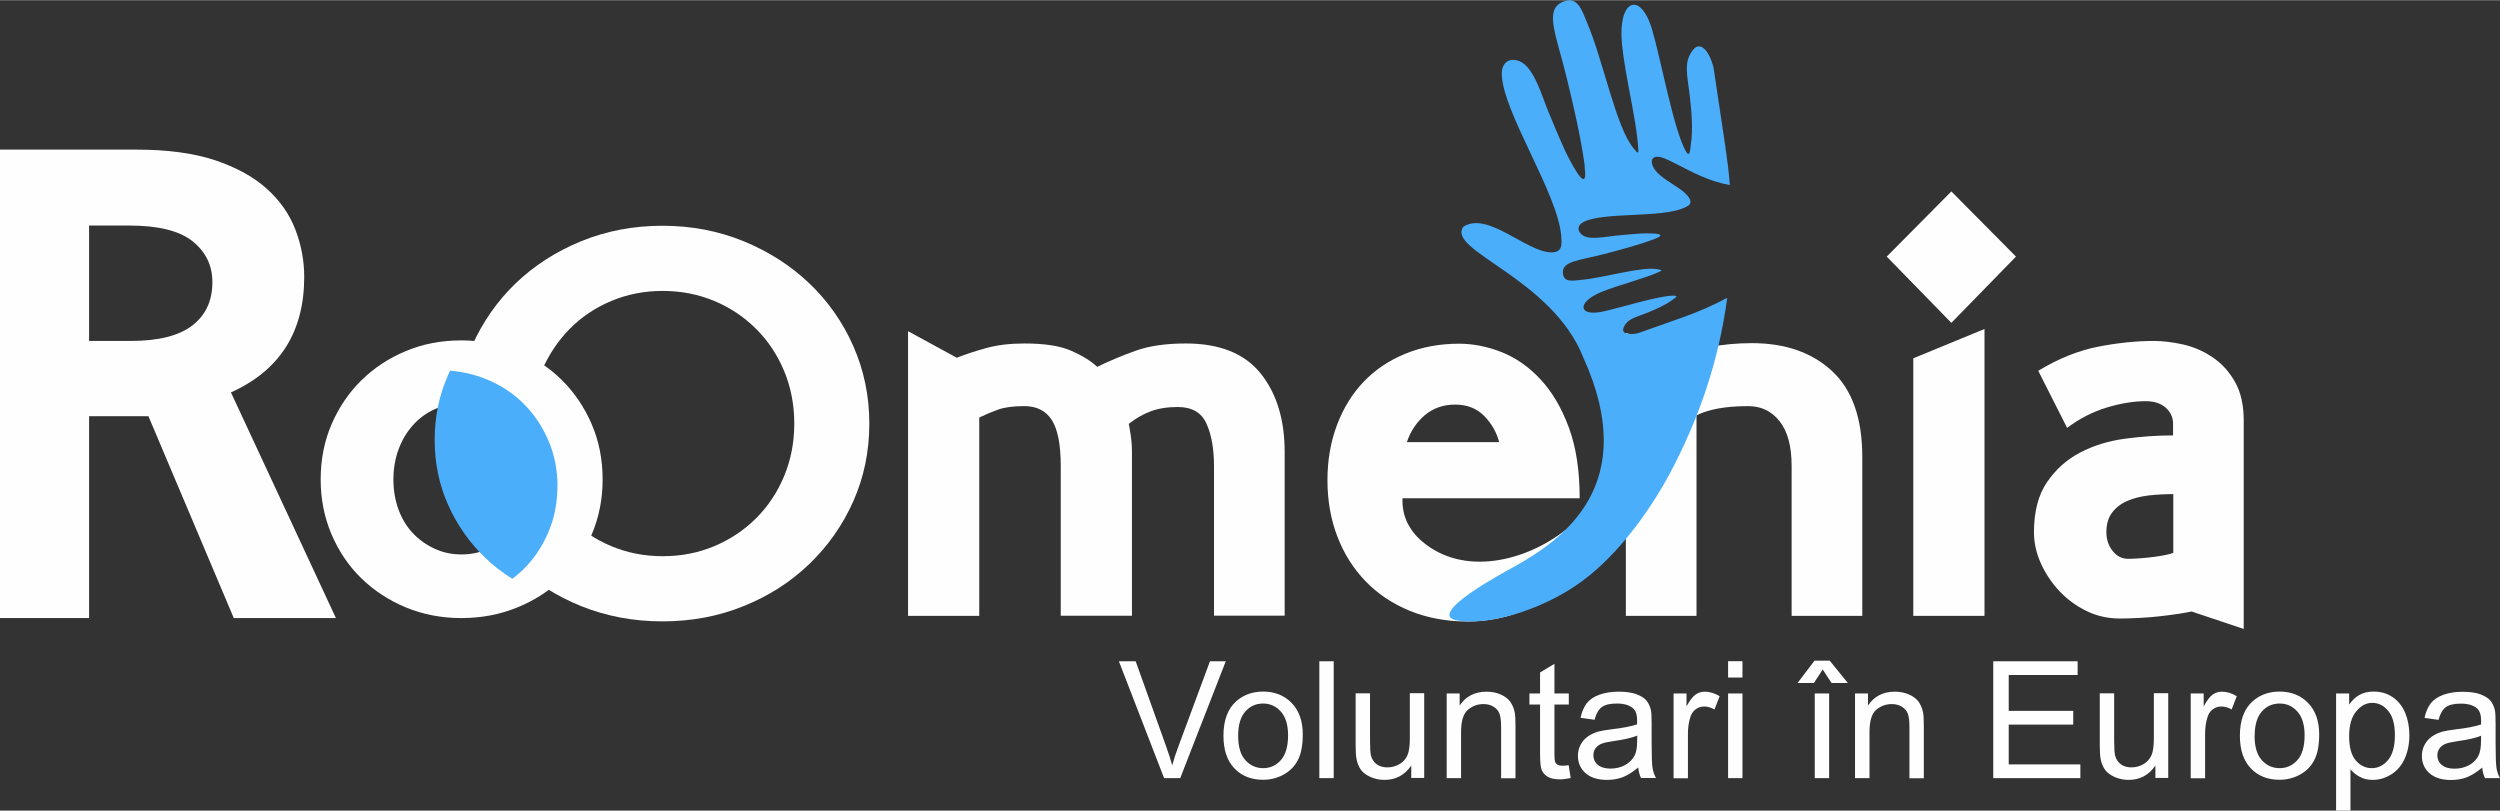 <?xml version="1.0" encoding="UTF-8"?>
<!DOCTYPE svg PUBLIC "-//W3C//DTD SVG 1.1//EN" "http://www.w3.org/Graphics/SVG/1.1/DTD/svg11.dtd">
<!-- Creator: CorelDRAW 2019 (64-Bit) -->
<svg xmlns="http://www.w3.org/2000/svg" xml:space="preserve" width="1.147in" height="0.372in" version="1.1" style="shape-rendering:geometricPrecision; text-rendering:geometricPrecision; image-rendering:optimizeQuality; fill-rule:evenodd; clip-rule:evenodd"
viewBox="0 0 227.88 73.87"
 xmlns:xlink="http://www.w3.org/1999/xlink">
 <rect x="0" y="0" width="227.88" height="73.87" fill="#333333" stroke="none"/>
 <defs>
  <style type="text/css">
   <![CDATA[
    .fil1 {fill:#4BAEFB}
    .fil0 {fill:#FEFEFE;fill-rule:nonzero}
   ]]>
  </style>
 </defs>
 <g id="Layer_x0020_1">
  <g id="_1699166632400">
   <path class="fil0" d="M48.24 43.69c0,0.99 -0.16,1.91 -0.47,2.75 -0.31,0.84 -0.75,1.56 -1.31,2.15 -0.56,0.59 -1.21,1.07 -1.96,1.41 -0.74,0.35 -1.56,0.52 -2.45,0.52 -0.86,0 -1.67,-0.17 -2.43,-0.52 -0.76,-0.35 -1.42,-0.82 -1.98,-1.41 -0.56,-0.59 -1,-1.31 -1.31,-2.15 -0.31,-0.84 -0.47,-1.76 -0.47,-2.75 0,-0.99 0.16,-1.91 0.47,-2.75 0.31,-0.84 0.75,-1.58 1.31,-2.2 0.56,-0.63 1.22,-1.11 1.98,-1.46 0.76,-0.35 1.57,-0.52 2.43,-0.52 0.89,0 1.71,0.18 2.45,0.54 0.74,0.36 1.4,0.85 1.96,1.46 0.56,0.61 1,1.34 1.31,2.18 0.31,0.84 0.47,1.76 0.47,2.75zm6.69 0c0,-1.82 -0.33,-3.49 -0.99,-5.03 -0.66,-1.54 -1.56,-2.87 -2.7,-4.01 -1.14,-1.14 -2.5,-2.03 -4.09,-2.67 -1.58,-0.64 -3.29,-0.97 -5.1,-0.97 -1.82,0 -3.5,0.32 -5.05,0.97 -1.55,0.64 -2.91,1.54 -4.06,2.67 -1.16,1.14 -2.06,2.48 -2.72,4.01 -0.66,1.54 -0.99,3.21 -0.99,5.03 0,1.78 0.33,3.45 0.99,5 0.66,1.55 1.57,2.89 2.72,4.01 1.16,1.12 2.51,2.01 4.06,2.65 1.55,0.64 3.24,0.97 5.05,0.97 1.82,0 3.52,-0.32 5.1,-0.97 1.59,-0.64 2.95,-1.53 4.09,-2.65 1.14,-1.12 2.04,-2.46 2.7,-4.01 0.66,-1.55 0.99,-3.22 0.99,-5z"/>
   <path class="fil0" d="M8.12 20.54l3.67 0c2.65,0 4.57,0.48 5.77,1.44 1.2,0.96 1.8,2.2 1.8,3.73 0,1.68 -0.61,3 -1.83,3.94 -1.22,0.94 -3.1,1.41 -5.62,1.41l-3.79 0 0 -10.52zm-8.12 -6.92l0 42.7 8.12 0 0 -18.4 5.41 0 7.78 18.4 9.31 0 -9.57 -20.57c4.45,-2 6.68,-5.51 6.68,-10.52 0,-1.48 -0.27,-2.93 -0.81,-4.33 -0.54,-1.4 -1.41,-2.65 -2.62,-3.73 -1.2,-1.08 -2.78,-1.94 -4.72,-2.59 -1.94,-0.64 -4.32,-0.96 -7.13,-0.96l-12.45 0z"/>
   <path class="fil0" d="M79.24 38.59c0,-2.51 -0.49,-4.86 -1.46,-7.06 -0.97,-2.2 -2.31,-4.1 -4.01,-5.72 -1.7,-1.62 -3.7,-2.9 -5.99,-3.84 -2.29,-0.94 -4.76,-1.41 -7.4,-1.41 -2.64,0 -5.11,0.47 -7.41,1.41 -2.29,0.94 -4.28,2.22 -5.97,3.84 -1.68,1.62 -3.01,3.53 -3.99,5.72 -0.97,2.2 -1.46,4.55 -1.46,7.06 0,2.54 0.49,4.9 1.46,7.08 0.97,2.18 2.3,4.09 3.99,5.72 1.68,1.63 3.67,2.91 5.97,3.84 2.3,0.92 4.76,1.39 7.41,1.39 2.64,0 5.11,-0.46 7.4,-1.39 2.29,-0.92 4.29,-2.2 5.99,-3.84 1.7,-1.63 3.04,-3.54 4.01,-5.72 0.97,-2.18 1.46,-4.54 1.46,-7.08zm-6.84 0c0,1.72 -0.31,3.31 -0.92,4.78 -0.61,1.47 -1.46,2.75 -2.55,3.84 -1.09,1.09 -2.36,1.94 -3.81,2.55 -1.45,0.61 -3.02,0.92 -4.71,0.92 -1.68,0 -3.25,-0.31 -4.7,-0.92 -1.45,-0.61 -2.72,-1.46 -3.79,-2.55 -1.07,-1.09 -1.92,-2.37 -2.55,-3.84 -0.63,-1.47 -0.94,-3.06 -0.94,-4.78 0,-1.72 0.31,-3.31 0.94,-4.78 0.63,-1.47 1.48,-2.75 2.55,-3.84 1.07,-1.09 2.34,-1.94 3.79,-2.55 1.45,-0.61 3.02,-0.92 4.7,-0.92 1.68,0 3.25,0.31 4.71,0.92 1.45,0.61 2.72,1.46 3.81,2.55 1.09,1.09 1.94,2.37 2.55,3.84 0.61,1.47 0.92,3.06 0.92,4.78z"/>
   <path class="fil0" d="M87.23 32.6l-4.46 -2.43 0 25.95 6.49 0 0 -18.08c0.53,-0.26 1.1,-0.5 1.71,-0.72 0.61,-0.22 1.41,-0.32 2.4,-0.32 1.12,0 1.96,0.42 2.5,1.26 0.54,0.84 0.82,2.24 0.82,4.18l0 13.67 6.49 0 0 -14.96c0,-0.5 -0.04,-1.01 -0.12,-1.54 -0.08,-0.53 -0.14,-0.86 -0.17,-0.99 0.63,-0.5 1.29,-0.88 1.98,-1.14 0.69,-0.26 1.52,-0.4 2.48,-0.4 1.29,0 2.16,0.5 2.62,1.51 0.46,1.01 0.69,2.3 0.69,3.89l0 13.62 6.44 0 0 -14.91c0,-2.97 -0.74,-5.37 -2.2,-7.18 -1.47,-1.82 -3.74,-2.72 -6.81,-2.72 -1.78,0 -3.28,0.21 -4.51,0.64 -1.22,0.43 -2.41,0.93 -3.57,1.49 -0.56,-0.53 -1.35,-1.02 -2.35,-1.46 -1.01,-0.45 -2.43,-0.67 -4.28,-0.67 -1.32,0 -2.48,0.14 -3.49,0.42 -1.01,0.28 -1.89,0.57 -2.65,0.87z"/>
   <path class="fil0" d="M152.61 32.6l-4.04 -2.18c-0.14,-0.01 -0.27,-0.03 -0.37,-0.08l0 25.78 6.44 0 0 -18.28c1.12,-0.56 2.69,-0.84 4.71,-0.84 1.19,0 2.15,0.46 2.87,1.39 0.73,0.92 1.09,2.28 1.09,4.06l0 13.67 6.44 0 0 -14.51c0,-3.5 -0.92,-6.1 -2.75,-7.8 -1.83,-1.7 -4.27,-2.55 -7.31,-2.55 -1.35,0 -2.63,0.12 -3.81,0.35 -1.19,0.23 -2.28,0.53 -3.27,0.89l0 0.1z"/>
   <path class="fil0" d="M180.89 29.97l-6.49 2.67 0 23.48 6.49 0 0 -26.15zm-3.02 -12.54l-5.89 5.94 5.89 6.04 5.89 -6.04 -5.89 -5.94z"/>
   <path class="fil0" d="M204.52 57.31l0 -18.97c0,-1.45 -0.27,-2.65 -0.82,-3.59 -0.54,-0.94 -1.23,-1.68 -2.06,-2.23 -0.83,-0.55 -1.71,-0.93 -2.65,-1.14 -0.94,-0.21 -1.82,-0.32 -2.65,-0.32 -1.59,0 -3.28,0.17 -5.08,0.52 -1.8,0.35 -3.62,1.08 -5.47,2.2l2.63 5.2c1.16,-0.86 2.37,-1.48 3.64,-1.86 1.27,-0.38 2.45,-0.57 3.54,-0.57 0.76,0 1.36,0.2 1.81,0.59 0.45,0.4 0.67,0.89 0.67,1.49l0 1.04c-1.42,0 -2.88,0.1 -4.38,0.3 -1.5,0.2 -2.86,0.62 -4.09,1.26 -1.22,0.64 -2.23,1.54 -3.02,2.7 -0.79,1.16 -1.19,2.67 -1.19,4.56 0,0.96 0.21,1.9 0.62,2.82 0.41,0.92 0.97,1.77 1.68,2.53 0.71,0.76 1.54,1.37 2.48,1.83 0.94,0.46 1.96,0.69 3.05,0.69 0.53,0 1.11,-0.02 1.73,-0.05 0.63,-0.03 1.25,-0.08 1.86,-0.15 0.61,-0.07 1.18,-0.14 1.71,-0.22 0.53,-0.08 0.94,-0.16 1.24,-0.22l4.75 1.59zm-6.44 -6.93c-0.17,0.07 -0.41,0.13 -0.74,0.2 -0.33,0.07 -0.69,0.12 -1.06,0.17 -0.38,0.05 -0.78,0.09 -1.19,0.12 -0.41,0.03 -0.78,0.05 -1.11,0.05 -0.56,0 -1.03,-0.24 -1.41,-0.72 -0.38,-0.48 -0.57,-1.05 -0.57,-1.71 0,-0.73 0.17,-1.32 0.52,-1.78 0.35,-0.46 0.81,-0.82 1.39,-1.07 0.58,-0.25 1.23,-0.41 1.96,-0.5 0.73,-0.08 1.47,-0.12 2.23,-0.12l0 5.35z"/>
   <path class="fil1" d="M50.82 44.34c0,-1.52 -0.28,-2.92 -0.83,-4.2 -0.55,-1.28 -1.3,-2.4 -2.26,-3.36 -0.95,-0.95 -2.09,-1.7 -3.42,-2.24 -1.04,-0.42 -2.13,-0.68 -3.29,-0.77 -0.06,0.13 -0.12,0.26 -0.18,0.4 -0.81,1.84 -1.22,3.8 -1.22,5.9 0,2.13 0.41,4.1 1.22,5.92 0.81,1.82 1.93,3.42 3.33,4.78 0.77,0.75 1.61,1.4 2.53,1.97 0.36,-0.27 0.7,-0.56 1.02,-0.87 0.95,-0.94 1.7,-2.06 2.26,-3.36 0.55,-1.3 0.83,-2.69 0.83,-4.18z"/>
   <g>
    <path class="fil0" d="M143.99 45.38c0,-2.51 -0.33,-4.66 -0.99,-6.44 -0.66,-1.78 -1.52,-3.24 -2.58,-4.38 -1.06,-1.14 -2.24,-1.96 -3.54,-2.48 -1.3,-0.51 -2.6,-0.77 -3.89,-0.77 -1.78,0 -3.42,0.31 -4.9,0.92 -1.49,0.61 -2.75,1.46 -3.79,2.55 -1.04,1.09 -1.85,2.4 -2.43,3.94 -0.58,1.54 -0.87,3.21 -0.87,5.03 0,1.88 0.31,3.61 0.92,5.18 0.61,1.57 1.47,2.92 2.58,4.06 1.11,1.14 2.44,2.03 4.01,2.67 1.57,0.64 3.31,0.97 5.23,0.97 1.88,0 3.66,-0.36 5.32,-1.06 1.67,-0.71 3.18,-1.61 4.53,-2.7l-0.89 -4.58c-3.57,2.82 -9.27,4.3 -13.1,1.02 -0.58,-0.5 -1.02,-1.07 -1.34,-1.73 -0.31,-0.66 -0.45,-1.39 -0.42,-2.18l16.15 0zm-15.75 -5.1c0.33,-0.99 0.88,-1.81 1.63,-2.45 0.76,-0.64 1.68,-0.97 2.77,-0.97 1.09,0 1.97,0.35 2.65,1.04 0.68,0.69 1.13,1.49 1.36,2.38l-8.42 0z"/>
    <path class="fil1" d="M144.46 15.15c-0.37,-2.72 -1.01,-5.42 -1.64,-8.03 -0.94,-3.91 -2.08,-6.19 -0.42,-6.95 1.39,-0.64 1.78,0.72 2.28,1.91 1.48,3.48 2.61,9.48 4.22,11.42 0.47,0.57 0.46,0.49 0.42,-0.13 -0.17,-2.54 -1.17,-6.38 -1.47,-9.33 -0.41,-4.11 1.67,-4.95 2.74,-1.37 0.78,2.61 1.94,9.03 3.05,11.05 0.41,0.74 0.41,-0.07 0.49,-0.6 0.19,-1.31 0.07,-2.85 -0.09,-4.29 -0.15,-1.46 -0.52,-2.76 -0.06,-3.74 0.91,-1.95 1.92,-0.25 2.22,1.1l1.08 7.22c0.17,1.16 0.31,2.31 0.4,3.44 -3.64,-0.62 -6.54,-3.51 -7.11,-2.28 -0.12,1.52 2.71,2.31 3.39,3.44 0.32,0.54 0.01,0.72 -0.49,0.93 -2.1,0.92 -7.31,0.35 -9.12,1.27 -0.53,0.27 -0.63,0.75 -0.18,1.15 0.64,0.56 2.25,0.18 3.13,0.1 0.73,-0.07 1.41,-0.14 2.21,-0.19 0.32,-0.02 2.97,-0.12 1.27,0.51 -1.51,0.56 -3.08,0.97 -4.61,1.37 -2.28,0.59 -3.77,0.63 -3.71,1.7 0.05,0.9 0.87,0.72 1.61,0.65 2.21,-0.2 5.62,-1.27 7.07,-0.97 0.43,0.09 0.38,0.1 0.05,0.25 -1.36,0.62 -3.62,1.16 -5.23,1.82 -2.24,0.92 -2.1,2.23 0.05,1.8 1.56,-0.32 5.21,-1.49 6.56,-1.47 0.5,0.01 0.08,0.23 -0.18,0.42 -0.62,0.46 -1.46,0.82 -2.24,1.14 -0.8,0.32 -1.57,0.49 -1.95,1 -0.76,1.01 0.4,1.06 1.18,0.84l4.03 -1.43c1.44,-0.51 2.78,-1.1 4.03,-1.77 -0.76,5.74 -2.59,11.07 -5.28,16.1 -1.42,2.65 -3.99,6.51 -7.23,9.17 -3.7,3.04 -9.06,4.63 -12.05,4.15 -3.15,-0.5 4.46,-4.53 5.01,-4.84 4.68,-2.58 11.67,-7.58 6.44,-19.12 -2.87,-7.3 -12.57,-9.77 -10.93,-11.95 2.19,-1.4 5.66,2.23 7.9,2.34 1.08,0.05 1.08,-0.57 1.01,-1.49 -0.31,-3.9 -5.34,-11.28 -5.42,-14.75 -0.02,-1 0.63,-1.55 1.59,-1.19 1.35,0.51 2.08,3.24 2.67,4.64 0.48,1.15 0.92,2.24 1.49,3.48 0.23,0.5 2.21,4.56 1.8,1.5z"/>
   </g>
   <path class="fil0" d="M106.11 70.91l-4.12 -10.65 1.53 0 2.77 7.74c0.22,0.62 0.41,1.2 0.56,1.74 0.16,-0.58 0.35,-1.16 0.57,-1.74l2.87 -7.74 1.44 0 -4.15 10.65 -1.47 0zm5.41 -3.86c0,-1.43 0.4,-2.48 1.19,-3.17 0.66,-0.57 1.47,-0.86 2.43,-0.86 1.06,0 1.93,0.35 2.6,1.04 0.67,0.69 1.01,1.65 1.01,2.87 0,0.99 -0.15,1.77 -0.45,2.34 -0.3,0.57 -0.73,1.01 -1.3,1.32 -0.57,0.31 -1.19,0.47 -1.86,0.47 -1.08,0 -1.96,-0.34 -2.62,-1.04 -0.67,-0.69 -1,-1.69 -1,-2.99zm1.34 0c0,0.99 0.22,1.73 0.65,2.21 0.43,0.49 0.98,0.74 1.63,0.74 0.65,0 1.19,-0.25 1.62,-0.74 0.43,-0.49 0.65,-1.25 0.65,-2.25 0,-0.95 -0.22,-1.67 -0.65,-2.16 -0.43,-0.49 -0.98,-0.74 -1.62,-0.74 -0.66,0 -1.2,0.24 -1.63,0.73 -0.43,0.49 -0.65,1.22 -0.65,2.21zm7.4 3.86l0 -10.65 1.31 0 0 10.65 -1.31 0zm8.38 0l0 -1.15c-0.6,0.88 -1.41,1.31 -2.44,1.31 -0.45,0 -0.88,-0.09 -1.27,-0.26 -0.39,-0.18 -0.69,-0.39 -0.88,-0.66 -0.19,-0.27 -0.32,-0.59 -0.4,-0.97 -0.05,-0.26 -0.08,-0.66 -0.08,-1.22l0 -4.78 1.31 0 0 4.27c0,0.68 0.03,1.14 0.08,1.38 0.08,0.34 0.26,0.61 0.52,0.81 0.27,0.2 0.59,0.29 0.99,0.29 0.39,0 0.76,-0.1 1.1,-0.3 0.34,-0.2 0.59,-0.48 0.73,-0.82 0.14,-0.34 0.21,-0.85 0.21,-1.51l0 -4.13 1.31 0 0 7.72 -1.18 0zm3.23 0l0 -7.72 1.18 0 0 1.1c0.57,-0.84 1.38,-1.26 2.45,-1.26 0.47,0 0.89,0.08 1.28,0.25 0.39,0.17 0.68,0.39 0.88,0.66 0.19,0.27 0.33,0.59 0.41,0.97 0.05,0.24 0.07,0.67 0.07,1.27l0 4.74 -1.31 0 0 -4.69c0,-0.53 -0.05,-0.93 -0.15,-1.2 -0.1,-0.26 -0.28,-0.47 -0.54,-0.63 -0.26,-0.16 -0.56,-0.24 -0.91,-0.24 -0.56,0 -1.03,0.18 -1.44,0.53 -0.4,0.35 -0.61,1.02 -0.61,2.01l0 4.21 -1.31 0zm11.12 -1.17l0.18 1.16c-0.37,0.08 -0.7,0.12 -0.98,0.12 -0.47,0 -0.84,-0.07 -1.1,-0.23 -0.26,-0.15 -0.44,-0.35 -0.55,-0.59 -0.11,-0.25 -0.16,-0.76 -0.16,-1.55l0 -4.45 -0.97 0 0 -1.01 0.97 0 0 -1.91 1.31 -0.79 0 2.7 1.31 0 0 1.01 -1.31 0 0 4.52c0,0.37 0.02,0.61 0.07,0.72 0.04,0.11 0.12,0.19 0.22,0.25 0.1,0.06 0.25,0.09 0.45,0.09 0.14,0 0.33,-0.02 0.57,-0.05zm6.34 0.2c-0.49,0.41 -0.96,0.7 -1.4,0.88 -0.45,0.17 -0.93,0.25 -1.45,0.25 -0.85,0 -1.5,-0.21 -1.96,-0.62 -0.46,-0.41 -0.69,-0.94 -0.69,-1.58 0,-0.38 0.09,-0.72 0.26,-1.03 0.17,-0.31 0.4,-0.56 0.68,-0.75 0.28,-0.19 0.59,-0.33 0.94,-0.43 0.26,-0.07 0.65,-0.13 1.17,-0.2 1.06,-0.12 1.84,-0.28 2.34,-0.45 0,-0.18 0.01,-0.29 0.01,-0.34 0,-0.53 -0.12,-0.9 -0.37,-1.12 -0.34,-0.3 -0.83,-0.44 -1.49,-0.44 -0.62,0 -1.07,0.11 -1.37,0.33 -0.29,0.22 -0.51,0.6 -0.65,1.15l-1.28 -0.18c0.12,-0.55 0.31,-0.99 0.57,-1.33 0.27,-0.34 0.66,-0.6 1.16,-0.78 0.5,-0.18 1.09,-0.27 1.76,-0.27 0.66,0 1.2,0.08 1.61,0.23 0.41,0.16 0.72,0.35 0.91,0.58 0.19,0.24 0.33,0.53 0.41,0.89 0.04,0.22 0.06,0.62 0.06,1.2l0 1.74c0,1.21 0.03,1.98 0.08,2.3 0.05,0.33 0.16,0.64 0.32,0.93l-1.37 0c-0.13,-0.28 -0.22,-0.6 -0.25,-0.97zm-0.1 -2.9c-0.48,0.19 -1.19,0.36 -2.14,0.49 -0.54,0.08 -0.92,0.16 -1.15,0.26 -0.22,0.1 -0.39,0.24 -0.52,0.42 -0.12,0.19 -0.18,0.39 -0.18,0.62 0,0.34 0.13,0.64 0.4,0.86 0.27,0.23 0.65,0.35 1.16,0.35 0.5,0 0.95,-0.11 1.35,-0.33 0.39,-0.22 0.68,-0.52 0.87,-0.9 0.14,-0.3 0.21,-0.73 0.21,-1.3l0.01 -0.48zm3.32 3.87l0 -7.72 1.18 0 0 1.18c0.3,-0.55 0.58,-0.91 0.83,-1.08 0.26,-0.18 0.54,-0.26 0.84,-0.26 0.44,0 0.89,0.14 1.35,0.41l-0.47 1.21c-0.32,-0.18 -0.64,-0.27 -0.95,-0.27 -0.28,0 -0.54,0.09 -0.77,0.26 -0.23,0.17 -0.39,0.41 -0.48,0.71 -0.15,0.46 -0.22,0.97 -0.22,1.53l0 4.04 -1.31 0zm4.97 -9.17l0 -1.49 1.31 0 0 1.49 -1.31 0zm0 9.17l0 -7.72 1.31 0 0 7.72 -1.31 0zm7.9 0l0 -7.72 1.31 0 0 7.72 -1.31 0zm0.73 -9.91l-0.81 1.24 -1.49 0 1.55 -2.04 1.38 0 1.66 2.04 -1.49 0 -0.81 -1.24zm2.94 9.91l0 -7.72 1.18 0 0 1.1c0.57,-0.84 1.38,-1.26 2.45,-1.26 0.47,0 0.89,0.08 1.28,0.25 0.39,0.17 0.68,0.39 0.88,0.66 0.19,0.27 0.33,0.59 0.41,0.97 0.05,0.24 0.07,0.67 0.07,1.27l0 4.74 -1.31 0 0 -4.69c0,-0.53 -0.05,-0.93 -0.15,-1.2 -0.1,-0.26 -0.28,-0.47 -0.54,-0.63 -0.26,-0.16 -0.56,-0.24 -0.91,-0.24 -0.56,0 -1.03,0.18 -1.44,0.53 -0.4,0.35 -0.6,1.02 -0.6,2.01l0 4.21 -1.31 0zm12.6 0l0 -10.65 7.69 0 0 1.25 -6.28 0 0 3.27 5.88 0 0 1.25 -5.88 0 0 3.63 6.53 0 0 1.25 -7.95 0zm14.78 0l0 -1.15c-0.6,0.88 -1.41,1.31 -2.44,1.31 -0.45,0 -0.88,-0.09 -1.27,-0.26 -0.39,-0.18 -0.69,-0.39 -0.88,-0.66 -0.19,-0.27 -0.33,-0.59 -0.4,-0.97 -0.05,-0.26 -0.08,-0.66 -0.08,-1.22l0 -4.78 1.31 0 0 4.27c0,0.68 0.03,1.14 0.08,1.38 0.08,0.34 0.26,0.61 0.52,0.81 0.27,0.2 0.59,0.29 0.98,0.29 0.39,0 0.76,-0.1 1.1,-0.3 0.34,-0.2 0.58,-0.48 0.73,-0.82 0.14,-0.34 0.21,-0.85 0.21,-1.51l0 -4.13 1.31 0 0 7.72 -1.18 0zm3.22 0l0 -7.72 1.18 0 0 1.18c0.3,-0.55 0.58,-0.91 0.83,-1.08 0.25,-0.18 0.54,-0.26 0.84,-0.26 0.44,0 0.89,0.14 1.35,0.41l-0.47 1.21c-0.32,-0.18 -0.64,-0.27 -0.95,-0.27 -0.29,0 -0.54,0.09 -0.77,0.26 -0.23,0.17 -0.39,0.41 -0.48,0.71 -0.15,0.46 -0.22,0.97 -0.22,1.53l0 4.04 -1.31 0zm4.48 -3.86c0,-1.43 0.4,-2.48 1.19,-3.17 0.66,-0.57 1.47,-0.86 2.43,-0.86 1.06,0 1.93,0.35 2.6,1.04 0.67,0.69 1.01,1.65 1.01,2.87 0,0.99 -0.15,1.77 -0.45,2.34 -0.3,0.57 -0.73,1.01 -1.3,1.32 -0.57,0.31 -1.19,0.47 -1.86,0.47 -1.08,0 -1.95,-0.34 -2.62,-1.04 -0.67,-0.69 -1,-1.69 -1,-2.99zm1.34 0c0,0.99 0.22,1.73 0.65,2.21 0.43,0.49 0.98,0.74 1.63,0.74 0.65,0 1.19,-0.25 1.63,-0.74 0.43,-0.49 0.65,-1.25 0.65,-2.25 0,-0.95 -0.22,-1.67 -0.65,-2.16 -0.43,-0.49 -0.97,-0.74 -1.62,-0.74 -0.66,0 -1.2,0.24 -1.63,0.73 -0.43,0.49 -0.65,1.22 -0.65,2.21zm7.43 6.82l0 -10.68 1.19 0 0 1.01c0.28,-0.39 0.6,-0.69 0.95,-0.88 0.35,-0.2 0.78,-0.3 1.28,-0.3 0.66,0 1.24,0.17 1.74,0.51 0.5,0.34 0.88,0.82 1.14,1.43 0.25,0.62 0.38,1.29 0.38,2.03 0,0.79 -0.14,1.5 -0.42,2.13 -0.28,0.63 -0.69,1.11 -1.23,1.45 -0.54,0.34 -1.11,0.5 -1.7,0.5 -0.44,0 -0.83,-0.09 -1.17,-0.28 -0.35,-0.18 -0.63,-0.41 -0.85,-0.69l0 3.77 -1.31 0zm1.19 -6.77c0,0.99 0.2,1.72 0.6,2.19 0.4,0.47 0.89,0.71 1.46,0.71 0.58,0 1.08,-0.25 1.49,-0.74 0.41,-0.49 0.62,-1.25 0.62,-2.28 0,-0.98 -0.2,-1.72 -0.61,-2.2 -0.4,-0.49 -0.89,-0.73 -1.45,-0.73 -0.56,0 -1.05,0.26 -1.47,0.78 -0.43,0.52 -0.64,1.27 -0.64,2.27zm12.13 2.85c-0.49,0.41 -0.95,0.7 -1.4,0.88 -0.45,0.17 -0.93,0.25 -1.45,0.25 -0.85,0 -1.5,-0.21 -1.96,-0.62 -0.46,-0.41 -0.69,-0.94 -0.69,-1.58 0,-0.38 0.09,-0.72 0.26,-1.03 0.17,-0.31 0.4,-0.56 0.68,-0.75 0.28,-0.19 0.59,-0.33 0.94,-0.43 0.26,-0.07 0.65,-0.13 1.17,-0.2 1.06,-0.12 1.84,-0.28 2.34,-0.45 0,-0.18 0.01,-0.29 0.01,-0.34 0,-0.53 -0.12,-0.9 -0.37,-1.12 -0.33,-0.3 -0.83,-0.44 -1.49,-0.44 -0.62,0 -1.07,0.11 -1.37,0.33 -0.29,0.22 -0.51,0.6 -0.65,1.15l-1.28 -0.18c0.12,-0.55 0.31,-0.99 0.57,-1.33 0.27,-0.34 0.66,-0.6 1.16,-0.78 0.5,-0.18 1.09,-0.27 1.76,-0.27 0.66,0 1.2,0.08 1.61,0.23 0.41,0.16 0.72,0.35 0.91,0.58 0.19,0.24 0.33,0.53 0.41,0.89 0.04,0.22 0.06,0.62 0.06,1.2l0 1.74c0,1.21 0.03,1.98 0.08,2.3 0.05,0.33 0.16,0.64 0.32,0.93l-1.37 0c-0.13,-0.28 -0.22,-0.6 -0.25,-0.97zm-0.1 -2.9c-0.48,0.19 -1.19,0.36 -2.14,0.49 -0.54,0.08 -0.92,0.16 -1.15,0.26 -0.22,0.1 -0.39,0.24 -0.52,0.42 -0.12,0.19 -0.18,0.39 -0.18,0.62 0,0.34 0.13,0.64 0.4,0.86 0.27,0.23 0.65,0.35 1.16,0.35 0.5,0 0.95,-0.11 1.35,-0.33 0.39,-0.22 0.68,-0.52 0.86,-0.9 0.14,-0.3 0.21,-0.73 0.21,-1.3l0.01 -0.48z"/>
  </g>
 </g>
</svg>
